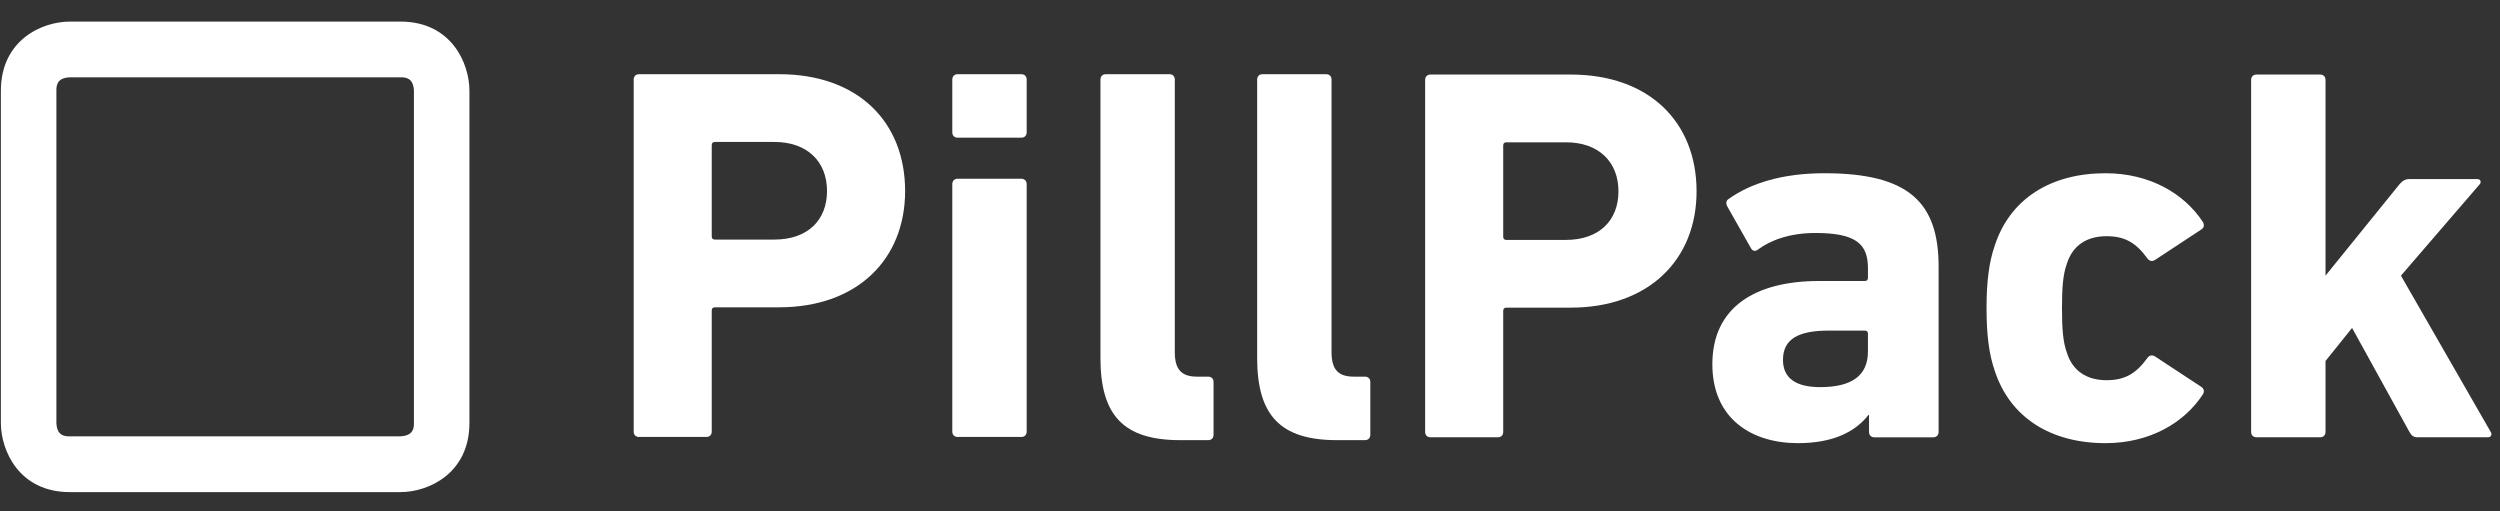 <svg width="88" height="18" viewBox="0 0 88 18" fill="none" xmlns="http://www.w3.org/2000/svg">
<rect x="0" y="0" width="88" height="18" fill="#333333" stroke="none"/>
<path fill-rule="evenodd" clip-rule="evenodd" d="M52.726 15.392C52.839 15.392 52.913 15.318 52.913 15.204V10.941C52.913 10.867 52.951 10.829 53.026 10.829H55.288C58.037 10.829 59.719 9.139 59.719 6.736C59.719 4.296 58.054 2.624 55.288 2.624H50.352C50.24 2.624 50.165 2.699 50.165 2.812V15.204C50.165 15.318 50.24 15.392 50.352 15.392H52.726ZM55.12 8.445H53.026C52.951 8.445 52.913 8.407 52.913 8.333V5.122C52.913 5.046 52.951 5.009 53.026 5.009H55.12C56.279 5.009 56.97 5.703 56.97 6.736C56.97 7.769 56.279 8.445 55.12 8.445Z" fill="white"/>
<path fill-rule="evenodd" clip-rule="evenodd" d="M2.457 2.722C1.985 2.74 1.985 3.036 1.985 3.196V14.886C2.003 15.359 2.298 15.359 2.457 15.359H14.086C14.57 15.339 14.57 15.044 14.57 14.886V3.196C14.552 2.722 14.256 2.722 14.098 2.722H2.457ZM14.098 17.322H2.457C0.676 17.322 0.031 15.865 0.031 14.886V3.196C0.031 1.408 1.481 0.76 2.457 0.76H14.098C15.879 0.76 16.524 2.216 16.524 3.196V14.886C16.524 16.673 15.073 17.322 14.098 17.322Z" fill="white"/>
<path fill-rule="evenodd" clip-rule="evenodd" d="M35.952 15.381C36.064 15.381 36.139 15.306 36.139 15.193V6.481C36.139 6.367 36.064 6.292 35.952 6.292H33.708C33.596 6.292 33.521 6.367 33.521 6.481V15.193C33.521 15.306 33.596 15.381 33.708 15.381H35.952Z" fill="white"/>
<path fill-rule="evenodd" clip-rule="evenodd" d="M35.952 4.846C36.064 4.846 36.139 4.771 36.139 4.659V2.8C36.139 2.687 36.064 2.612 35.952 2.612H33.708C33.596 2.612 33.521 2.687 33.521 2.8V4.659C33.521 4.771 33.596 4.846 33.708 4.846H35.952Z" fill="white"/>
<path fill-rule="evenodd" clip-rule="evenodd" d="M24.867 15.381C24.979 15.381 25.053 15.306 25.053 15.193V10.93C25.053 10.855 25.091 10.817 25.166 10.817H27.428C30.177 10.817 31.86 9.127 31.86 6.724C31.86 4.284 30.196 2.612 27.428 2.612H22.493C22.38 2.612 22.306 2.687 22.306 2.801V15.193C22.306 15.306 22.38 15.381 22.493 15.381H24.867ZM27.259 8.433H25.166C25.091 8.433 25.053 8.396 25.053 8.321V5.11C25.053 5.035 25.091 4.997 25.166 4.997H27.259C28.42 4.997 29.111 5.691 29.111 6.724C29.111 7.758 28.42 8.433 27.259 8.433Z" fill="white"/>
<path fill-rule="evenodd" clip-rule="evenodd" d="M42.531 15.493C42.643 15.493 42.717 15.418 42.717 15.306V13.446C42.717 13.333 42.643 13.258 42.531 13.258H42.138C41.596 13.258 41.353 13.014 41.353 12.396V2.801C41.353 2.687 41.279 2.612 41.166 2.612H38.922C38.81 2.612 38.736 2.687 38.736 2.801V12.601C38.736 14.61 39.539 15.493 41.54 15.493H42.531Z" fill="white"/>
<path fill-rule="evenodd" clip-rule="evenodd" d="M48.048 15.493C48.16 15.493 48.235 15.418 48.235 15.306V13.446C48.235 13.333 48.16 13.258 48.048 13.258H47.655C47.112 13.258 46.87 13.014 46.87 12.396V2.801C46.87 2.687 46.795 2.612 46.683 2.612H44.44C44.326 2.612 44.252 2.687 44.252 2.801V12.601C44.252 14.61 45.058 15.493 47.057 15.493H48.048Z" fill="white"/>
<path fill-rule="evenodd" clip-rule="evenodd" d="M65.752 12.37C65.752 13.214 65.192 13.627 64.07 13.627C63.209 13.627 62.761 13.307 62.761 12.669C62.761 11.956 63.266 11.637 64.368 11.637H65.64C65.714 11.637 65.752 11.674 65.752 11.749V12.37ZM64.219 6.098C62.724 6.098 61.621 6.455 60.854 6.999C60.76 7.056 60.742 7.149 60.798 7.262L61.639 8.746C61.695 8.839 61.789 8.857 61.882 8.783C62.312 8.463 62.985 8.201 63.901 8.201C65.341 8.201 65.752 8.595 65.752 9.441V9.778C65.752 9.854 65.714 9.891 65.64 9.891H64.032C61.789 9.891 60.275 10.81 60.275 12.82C60.275 14.754 61.676 15.599 63.284 15.599C64.519 15.599 65.303 15.205 65.771 14.604H65.79V15.205C65.79 15.318 65.865 15.393 65.977 15.393H68.052C68.165 15.393 68.239 15.318 68.239 15.205V9.384C68.239 7.112 67.174 6.098 64.219 6.098Z" fill="white"/>
<path fill-rule="evenodd" clip-rule="evenodd" d="M74.115 15.599C75.668 15.599 76.882 14.886 77.536 13.889C77.594 13.796 77.594 13.702 77.499 13.627L75.873 12.557C75.76 12.482 75.668 12.5 75.592 12.595C75.2 13.139 74.808 13.383 74.152 13.383C73.46 13.383 72.956 13.064 72.751 12.407C72.619 12.031 72.582 11.599 72.582 10.849C72.582 10.097 72.619 9.665 72.751 9.29C72.956 8.632 73.46 8.314 74.152 8.314C74.808 8.314 75.2 8.558 75.592 9.102C75.668 9.196 75.76 9.214 75.873 9.139L77.499 8.069C77.594 7.995 77.594 7.9 77.536 7.807C76.882 6.812 75.668 6.098 74.115 6.098C72.207 6.098 70.749 6.98 70.207 8.67C70.02 9.214 69.926 9.891 69.926 10.849C69.926 11.806 70.02 12.482 70.207 13.027C70.749 14.716 72.207 15.599 74.115 15.599Z" fill="white"/>
<path fill-rule="evenodd" clip-rule="evenodd" d="M87.58 15.392C87.691 15.392 87.729 15.279 87.673 15.204L84.513 9.703L87.28 6.492C87.356 6.418 87.317 6.304 87.206 6.304H84.812C84.663 6.304 84.569 6.36 84.457 6.492L81.858 9.703V2.812C81.858 2.699 81.783 2.624 81.671 2.624H79.428C79.315 2.624 79.24 2.699 79.24 2.812V15.204C79.24 15.318 79.315 15.392 79.428 15.392H81.671C81.783 15.392 81.858 15.318 81.858 15.204V12.707L82.793 11.543L84.812 15.204C84.887 15.335 84.961 15.392 85.093 15.392H87.58Z" fill="white"/>
</svg>
